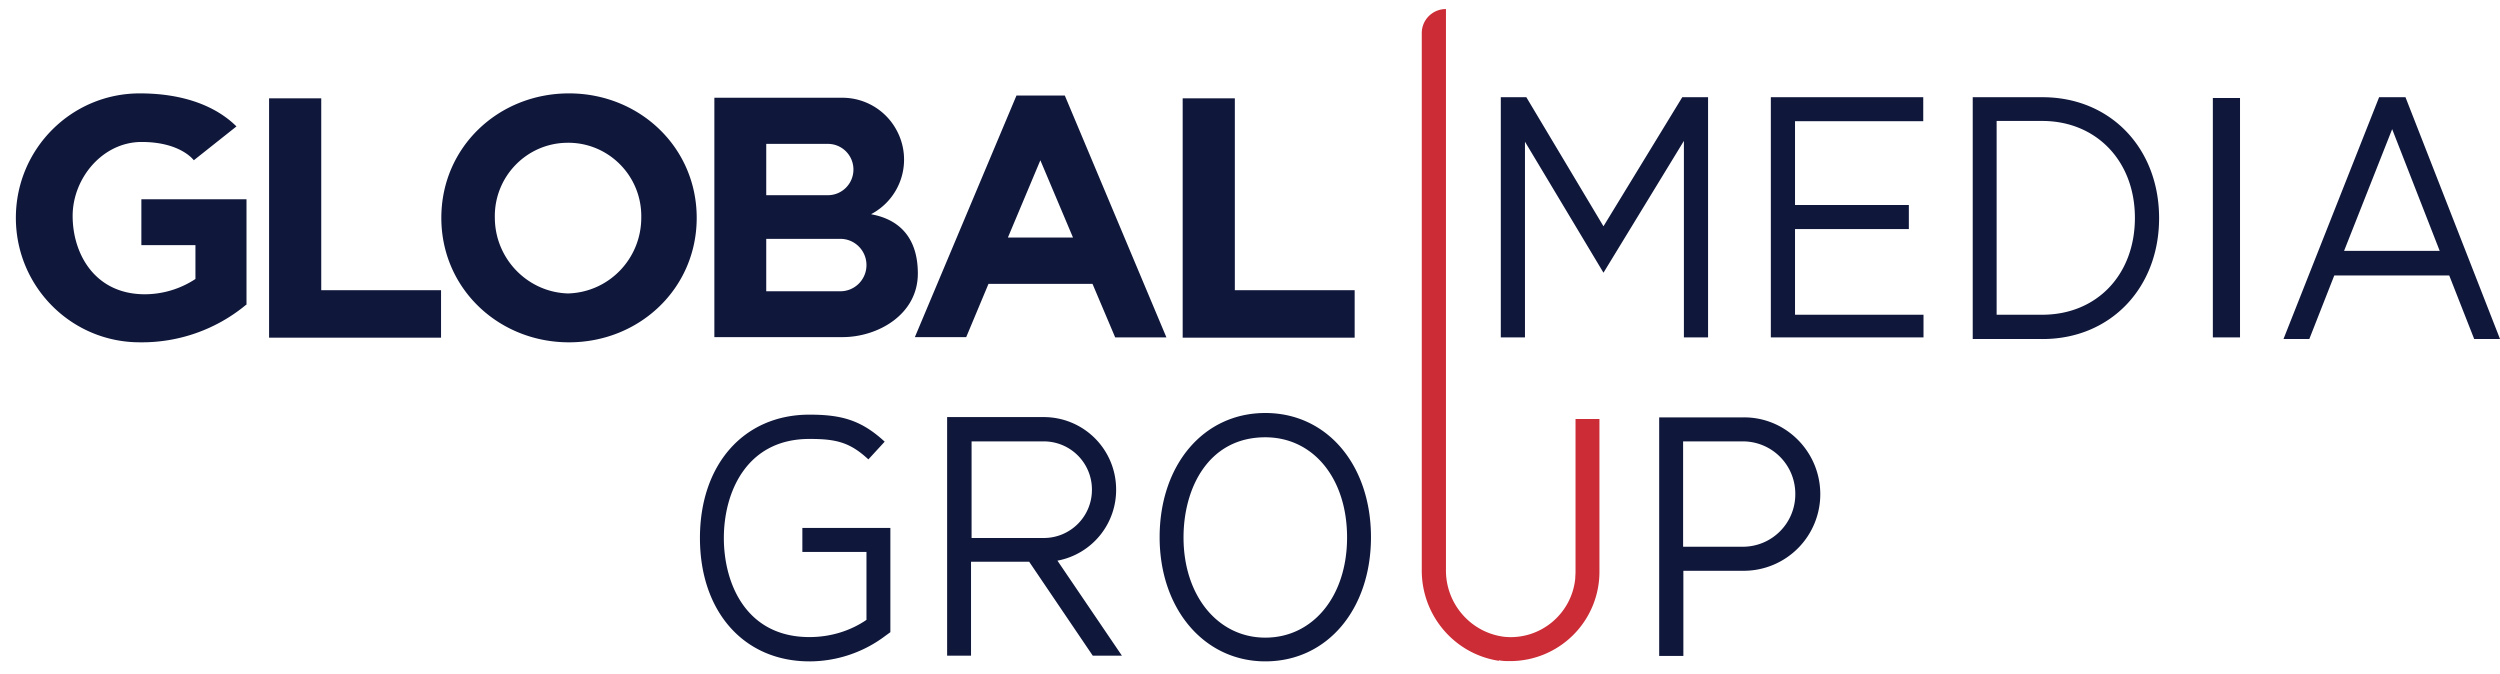 <svg xmlns="http://www.w3.org/2000/svg" width="141" height="38" fill="none"><path d="M13.888 17.182a9.196 9.196 0 01-6.007 2.124c-3.86 0-6.986-3.14-6.986-7.02 0-3.879 3.125-7.019 6.986-7.019 2.56 0 4.352.77 5.455 1.863l-2.405 1.909s-.736-1.032-2.942-1.032c-2.207 0-3.892 2.048-3.892 4.172 0 2.124 1.241 4.418 4.076 4.418a5.21 5.21 0 002.85-.862v-1.909h-3.05V11.24h5.93v5.957l-.015-.015zm4.23-.832V5.545h-2.942v13.5h9.699v-2.678h-6.757v-.015zm51.527 0V5.545h-2.942v13.5h9.7v-2.678h-6.758v-.015zM32.092 5.267c-3.984 0-7.201 3.033-7.201 7.02 0 3.987 3.233 7.02 7.201 7.02 3.968 0 7.202-3.033 7.202-7.02 0-3.987-3.233-7.02-7.202-7.02zm-.046 11.284c-2.298-.062-4.137-1.97-4.137-4.28-.046-2.293 1.777-4.187 4.06-4.218 2.283-.046 4.168 1.786 4.199 4.08v.138c0 2.325-1.824 4.218-4.137 4.28h.015zm17.099-4.48a3.474 3.474 0 001.44-4.695 3.47 3.47 0 00-3.064-1.863H40.29v13.5h7.232c1.977 0 4.244-1.262 4.244-3.586 0-2.078-1.103-3.063-2.62-3.34v-.016zm-5.93-3.956h3.479c.796 0 1.44.646 1.44 1.447 0 .8-.644 1.447-1.44 1.447h-3.478V8.115zm4.184 8.312h-4.183v-2.955h4.183c.812 0 1.47.662 1.47 1.478s-.658 1.477-1.47 1.477zm15.491 2.602h2.896L60.056 5.39h-2.728l-5.73 13.624h2.896l1.256-3.002h5.868l1.272 3.002v.015zm-6.037-5.65l1.823-4.34 1.84 4.356h-3.663v-.015zm51.618-6.542V5.483h-8.596v13.546h8.611v-1.278h-7.247v-4.833h6.42v-1.355h-6.42V6.837h7.232zm6.729 12.284h-3.938V5.483h3.938c3.815 0 6.573 2.863 6.573 6.819s-2.758 6.82-6.573 6.82zm-2.59-1.37h2.574c3.065 0 5.225-2.247 5.225-5.464 0-3.218-2.191-5.465-5.225-5.465h-2.574V17.75zm13.727-12.222h-1.532v13.5h1.532v-13.5zM94.88 5.483l-4.444 7.28-4.351-7.28h-1.44v13.546h1.363V7.992l4.428 7.389 4.536-7.435v11.083h1.363V5.483H94.88zm35.365 13.638l1.409-3.586h6.482l1.409 3.586h1.456l-5.332-13.638h-1.487l-5.393 13.638h1.456zm4.673-11.837l2.681 6.865h-5.393l2.712-6.865z" fill="#0F173B"/><path d="M84.54 37.27c-2.529-.384-4.383-2.586-4.352-5.156V1.865c0-.754.613-1.355 1.364-1.355v31.604c-.031 1.924 1.394 3.571 3.294 3.802 2.007.2 3.8-1.278 3.999-3.294 0-.123.015-.231.015-.354v-8.636h1.349v8.62a5.04 5.04 0 01-5.041 5.034c-.215 0-.414 0-.629-.046v.03z" fill="#CC2C36"/><path d="M45.651 37.301c-3.692 0-6.174-2.801-6.174-6.958 0-4.156 2.482-6.957 6.174-6.957 1.808 0 2.927.307 4.245 1.524l-.92 1c-1.057-.985-1.854-1.154-3.325-1.154-3.554 0-4.826 3.017-4.826 5.587 0 2.571 1.256 5.588 4.826 5.588 1.15 0 2.268-.323 3.218-.97V31.13h-3.616v-1.355h4.964v5.88l-.275.2a7.114 7.114 0 01-4.306 1.447h.015zm25.712 0c-3.448 0-5.96-2.955-5.96-7.004 0-4.048 2.45-7.004 5.96-7.004 3.508 0 5.96 2.956 5.96 7.004 0 4.049-2.451 7.004-5.96 7.004zm0-12.638c-3.187 0-4.612 2.833-4.612 5.65 0 3.279 1.93 5.65 4.612 5.65 2.681 0 4.612-2.325 4.612-5.65s-1.9-5.65-4.612-5.65zm23.564 12.33h-1.349V23.54h4.735c2.375-.03 4.321 1.894 4.351 4.28a4.32 4.32 0 01-4.26 4.372h-3.462v4.802h-.015zm0-6.157h3.37a2.957 2.957 0 002.958-2.97 2.956 2.956 0 00-2.958-2.972h-3.37v5.942zm-31.642 6.157l-3.646-5.372a4.056 4.056 0 003.31-4.048 4.08 4.08 0 00-4.107-4.049h-5.424v13.454h1.348v-5.295h3.28l3.585 5.295h1.64l.014.015zm-8.488-12.099h4.076a2.714 2.714 0 012.712 2.725 2.714 2.714 0 01-2.712 2.724h-4.076v-5.449z" fill="#0F173B"/></svg>